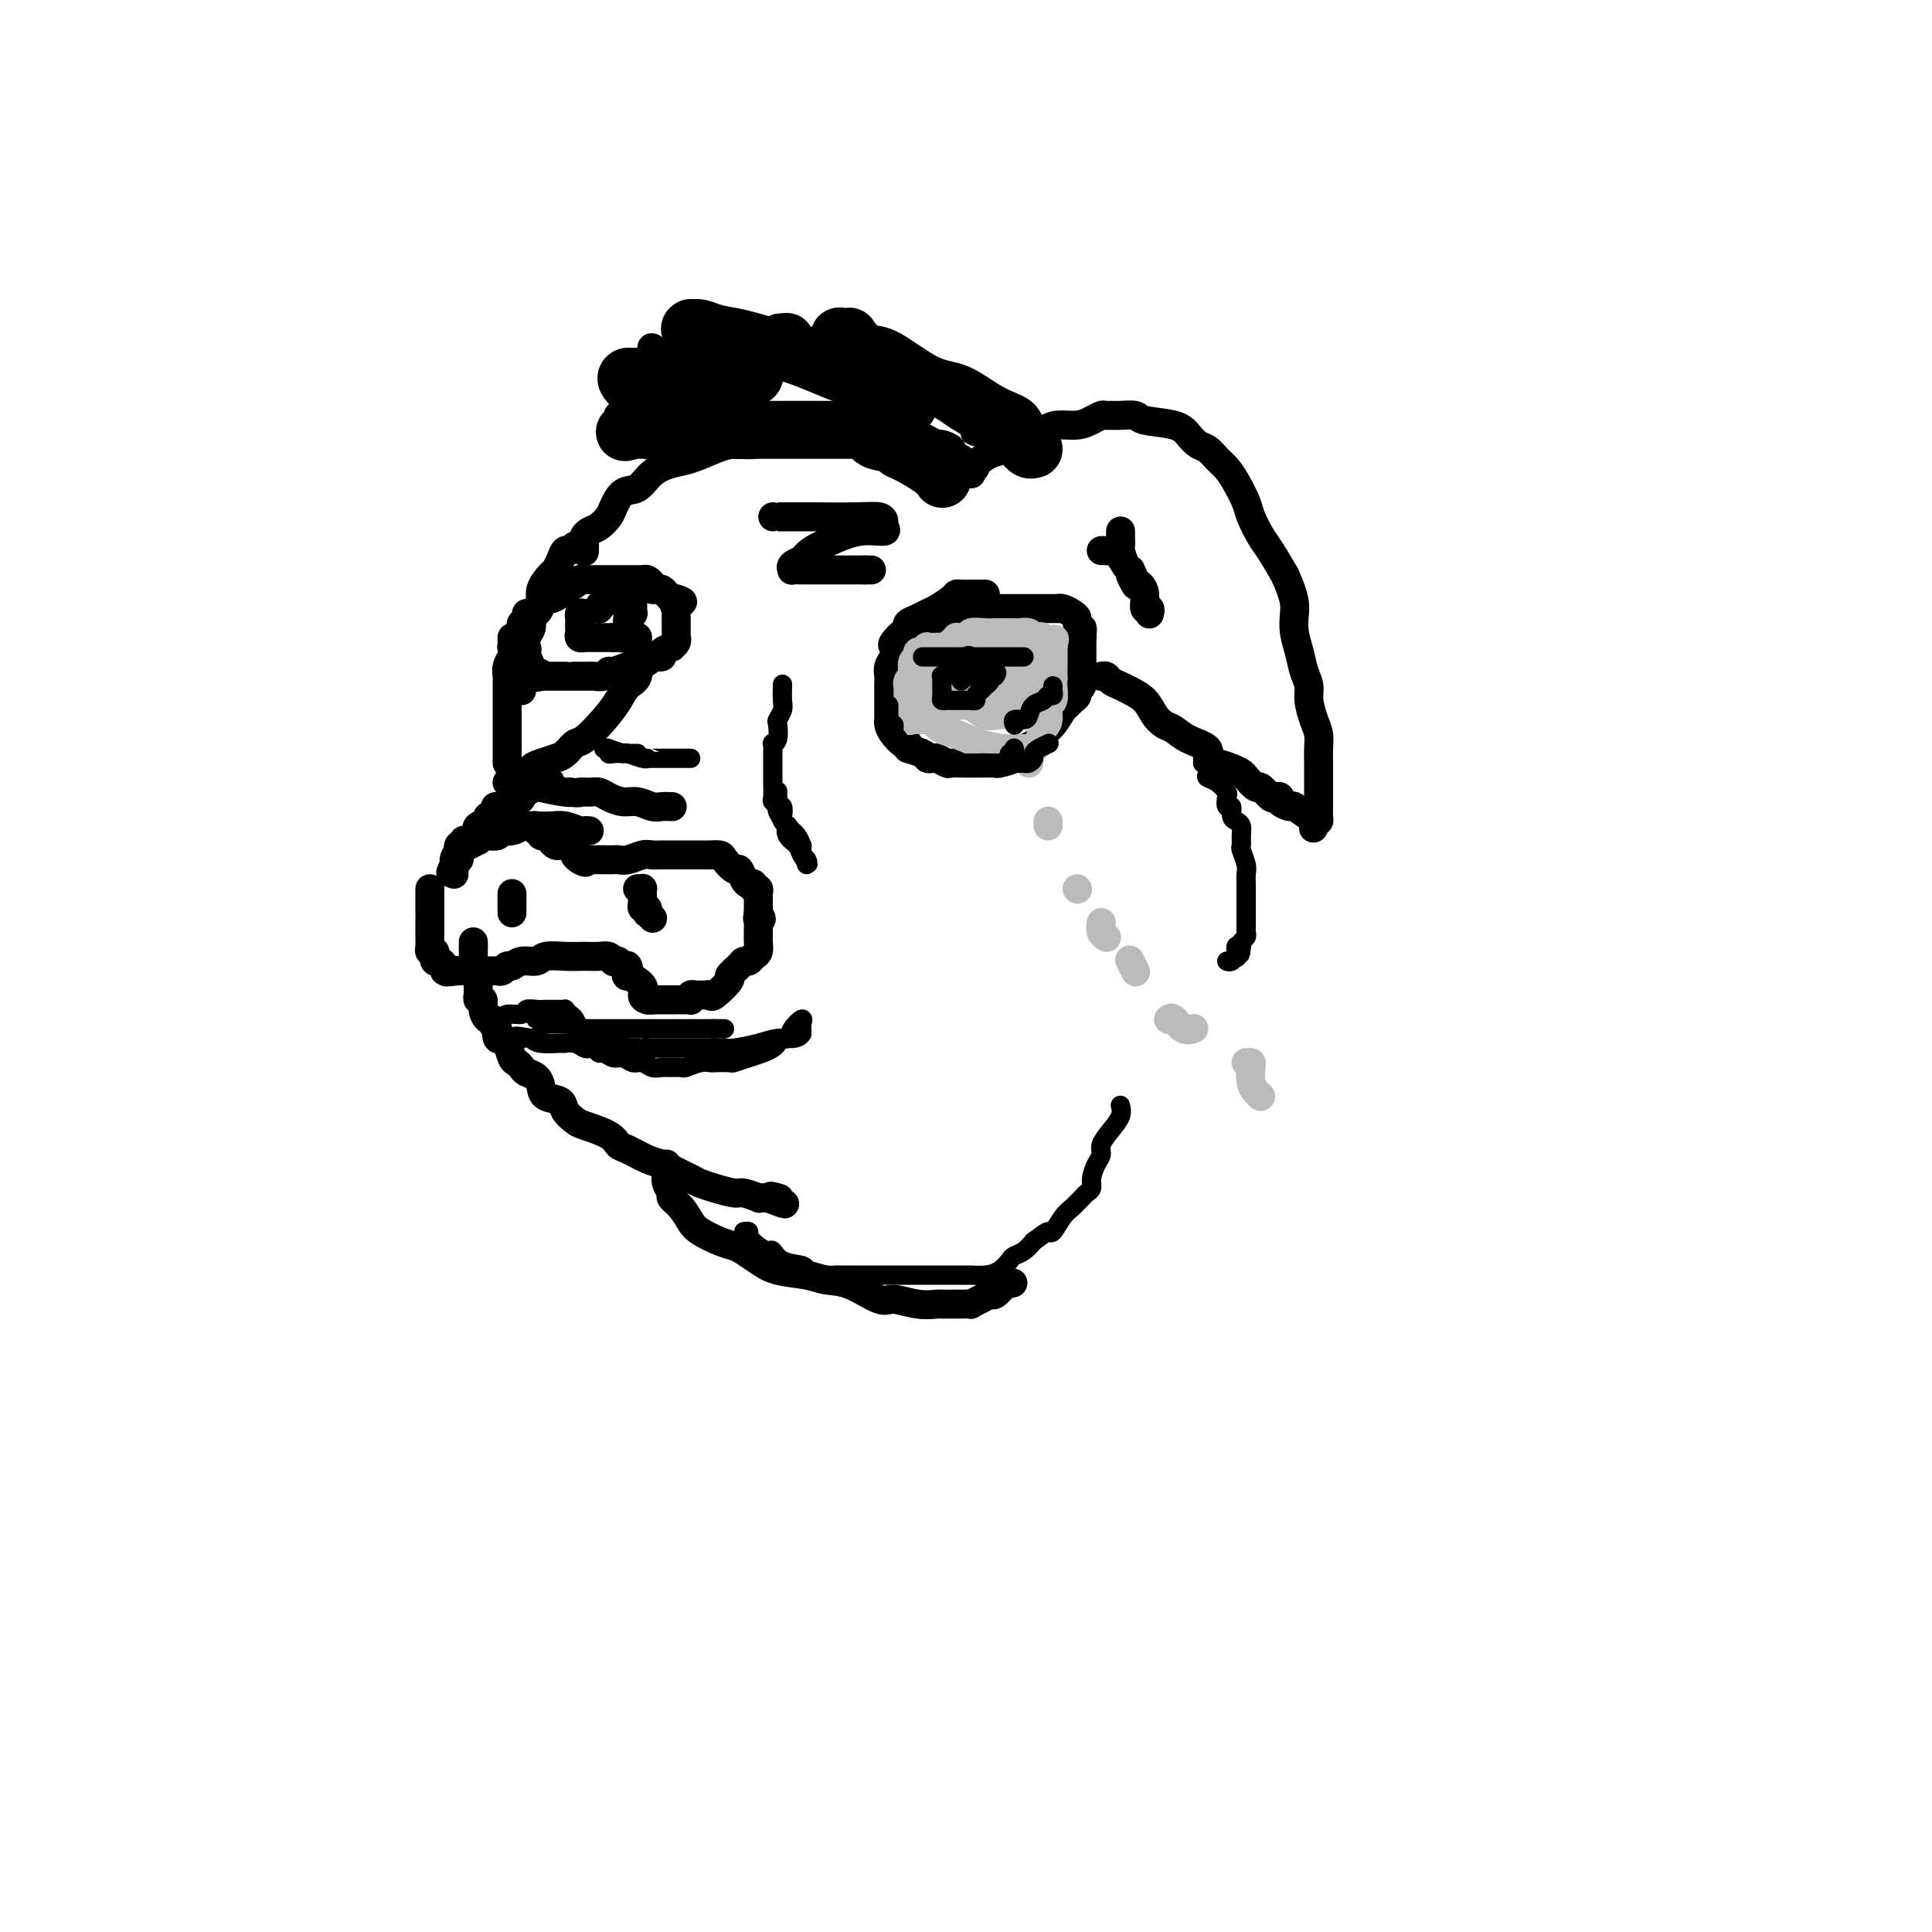 <svg viewBox='0 0 400 400' version='1.1' xmlns='http://www.w3.org/2000/svg' xmlns:xlink='http://www.w3.org/1999/xlink'><g fill='none' stroke='rgb(0,0,0)' stroke-width='6' stroke-linecap='round' stroke-linejoin='round'><path d='M121,114c-0.005,0.203 -0.010,0.406 0,0c0.010,-0.406 0.034,-1.422 0,-2c-0.034,-0.578 -0.126,-0.720 0,-1c0.126,-0.280 0.470,-0.699 1,-1c0.530,-0.301 1.247,-0.485 2,-1c0.753,-0.515 1.541,-1.363 2,-2c0.459,-0.637 0.590,-1.064 1,-2c0.410,-0.936 1.098,-2.382 2,-3c0.902,-0.618 2.019,-0.407 3,-1c0.981,-0.593 1.825,-1.991 3,-3c1.175,-1.009 2.680,-1.628 4,-2c1.320,-0.372 2.457,-0.496 4,-1c1.543,-0.504 3.494,-1.388 5,-2c1.506,-0.612 2.567,-0.952 4,-1c1.433,-0.048 3.239,0.197 4,0c0.761,-0.197 0.476,-0.838 1,-1c0.524,-0.162 1.857,0.153 3,0c1.143,-0.153 2.096,-0.773 4,-1c1.904,-0.227 4.757,-0.062 7,0c2.243,0.062 3.875,0.019 5,0c1.125,-0.019 1.745,-0.015 3,0c1.255,0.015 3.147,0.042 5,0c1.853,-0.042 3.667,-0.152 5,0c1.333,0.152 2.184,0.566 3,1c0.816,0.434 1.599,0.890 2,1c0.401,0.110 0.422,-0.124 1,0c0.578,0.124 1.713,0.608 2,1c0.287,0.392 -0.274,0.693 0,1c0.274,0.307 1.381,0.621 2,1c0.619,0.379 0.748,0.823 1,1c0.252,0.177 0.626,0.089 1,0'/><path d='M201,96c1.857,1.095 0.500,0.833 0,1c-0.500,0.167 -0.143,0.762 0,1c0.143,0.238 0.071,0.119 0,0'/><path d='M201,98c-0.043,-0.365 -0.085,-0.731 0,-1c0.085,-0.269 0.299,-0.443 1,-1c0.701,-0.557 1.891,-1.498 3,-2c1.109,-0.502 2.138,-0.565 3,-1c0.862,-0.435 1.557,-1.244 3,-2c1.443,-0.756 3.633,-1.460 5,-2c1.367,-0.540 1.909,-0.915 3,-1c1.091,-0.085 2.730,0.121 4,0c1.270,-0.121 2.169,-0.568 3,-1c0.831,-0.432 1.592,-0.849 2,-1c0.408,-0.151 0.461,-0.037 1,0c0.539,0.037 1.562,-0.002 2,0c0.438,0.002 0.291,0.045 1,0c0.709,-0.045 2.273,-0.177 3,0c0.727,0.177 0.618,0.662 2,1c1.382,0.338 4.257,0.527 6,1c1.743,0.473 2.354,1.228 3,2c0.646,0.772 1.328,1.560 2,2c0.672,0.440 1.336,0.534 2,1c0.664,0.466 1.329,1.306 2,2c0.671,0.694 1.349,1.243 2,2c0.651,0.757 1.276,1.723 2,3c0.724,1.277 1.548,2.864 2,4c0.452,1.136 0.534,1.820 1,3c0.466,1.180 1.318,2.856 2,4c0.682,1.144 1.195,1.755 2,3c0.805,1.245 1.903,3.122 3,5'/><path d='M266,119c2.323,5.023 2.129,6.581 2,8c-0.129,1.419 -0.193,2.700 0,4c0.193,1.300 0.643,2.620 1,4c0.357,1.380 0.621,2.820 1,4c0.379,1.180 0.872,2.100 1,3c0.128,0.900 -0.109,1.779 0,3c0.109,1.221 0.565,2.782 1,4c0.435,1.218 0.849,2.091 1,3c0.151,0.909 0.041,1.854 0,3c-0.041,1.146 -0.011,2.492 0,3c0.011,0.508 0.003,0.179 0,1c-0.003,0.821 -0.001,2.793 0,4c0.001,1.207 -0.000,1.651 0,2c0.000,0.349 0.001,0.605 0,1c-0.001,0.395 -0.003,0.929 0,1c0.003,0.071 0.011,-0.321 0,0c-0.011,0.321 -0.041,1.356 0,2c0.041,0.644 0.155,0.898 0,1c-0.155,0.102 -0.577,0.051 -1,0'/><path d='M272,170c-0.141,2.812 0.007,0.842 0,0c-0.007,-0.842 -0.169,-0.555 -1,-1c-0.831,-0.445 -2.331,-1.622 -3,-2c-0.669,-0.378 -0.507,0.045 -1,0c-0.493,-0.045 -1.642,-0.556 -2,-1c-0.358,-0.444 0.074,-0.821 0,-1c-0.074,-0.179 -0.654,-0.160 -1,0c-0.346,0.160 -0.459,0.460 -1,0c-0.541,-0.460 -1.509,-1.681 -2,-2c-0.491,-0.319 -0.505,0.265 -1,0c-0.495,-0.265 -1.472,-1.380 -2,-2c-0.528,-0.620 -0.607,-0.747 -1,-1c-0.393,-0.253 -1.098,-0.634 -2,-1c-0.902,-0.366 -1.999,-0.718 -3,-1c-1.001,-0.282 -1.906,-0.495 -2,-1c-0.094,-0.505 0.624,-1.303 0,-2c-0.624,-0.697 -2.589,-1.292 -4,-2c-1.411,-0.708 -2.269,-1.527 -3,-2c-0.731,-0.473 -1.336,-0.599 -2,-1c-0.664,-0.401 -1.386,-1.077 -2,-2c-0.614,-0.923 -1.120,-2.093 -2,-3c-0.880,-0.907 -2.134,-1.549 -3,-2c-0.866,-0.451 -1.342,-0.709 -2,-1c-0.658,-0.291 -1.497,-0.614 -2,-1c-0.503,-0.386 -0.671,-0.835 -1,-1c-0.329,-0.165 -0.819,-0.044 -1,0c-0.181,0.044 -0.052,0.013 0,0c0.052,-0.013 0.026,-0.006 0,0'/><path d='M228,114c0.326,-0.022 0.651,-0.044 1,0c0.349,0.044 0.721,0.155 1,0c0.279,-0.155 0.466,-0.576 1,0c0.534,0.576 1.415,2.148 2,3c0.585,0.852 0.875,0.985 1,1c0.125,0.015 0.085,-0.089 0,0c-0.085,0.089 -0.215,0.370 0,1c0.215,0.630 0.776,1.609 1,2c0.224,0.391 0.112,0.196 0,0'/><path d='M187,92c-0.054,-0.240 -0.107,-0.480 0,-1c0.107,-0.520 0.375,-1.322 0,-2c-0.375,-0.678 -1.392,-1.234 -2,-2c-0.608,-0.766 -0.806,-1.743 -2,-3c-1.194,-1.257 -3.384,-2.794 -5,-4c-1.616,-1.206 -2.658,-2.082 -4,-3c-1.342,-0.918 -2.984,-1.878 -4,-3c-1.016,-1.122 -1.407,-2.406 -2,-3c-0.593,-0.594 -1.388,-0.500 -2,-1c-0.612,-0.500 -1.039,-1.596 -2,-2c-0.961,-0.404 -2.454,-0.117 -3,0c-0.546,0.117 -0.143,0.065 0,0c0.143,-0.065 0.026,-0.143 0,0c-0.026,0.143 0.037,0.508 0,1c-0.037,0.492 -0.176,1.113 0,2c0.176,0.887 0.666,2.042 1,3c0.334,0.958 0.513,1.719 1,2c0.487,0.281 1.282,0.080 1,0c-0.282,-0.080 -1.641,-0.040 -3,0'/><path d='M161,76c-1.137,-0.011 -2.479,-0.039 -4,0c-1.521,0.039 -3.220,0.146 -5,0c-1.780,-0.146 -3.640,-0.543 -6,-1c-2.360,-0.457 -5.221,-0.973 -7,-1c-1.779,-0.027 -2.476,0.433 -3,0c-0.524,-0.433 -0.875,-1.761 -1,-2c-0.125,-0.239 -0.024,0.612 0,1c0.024,0.388 -0.030,0.313 0,1c0.030,0.687 0.144,2.136 0,3c-0.144,0.864 -0.547,1.145 0,2c0.547,0.855 2.044,2.286 3,3c0.956,0.714 1.372,0.713 2,1c0.628,0.287 1.467,0.862 2,1c0.533,0.138 0.761,-0.160 1,0c0.239,0.160 0.488,0.779 0,1c-0.488,0.221 -1.714,0.045 -3,0c-1.286,-0.045 -2.632,0.040 -4,0c-1.368,-0.040 -2.758,-0.207 -4,0c-1.242,0.207 -2.334,0.786 -3,1c-0.666,0.214 -0.904,0.061 -1,0c-0.096,-0.061 -0.048,-0.031 0,0'/><path d='M232,110c0.002,-0.054 0.003,-0.109 0,0c-0.003,0.109 -0.012,0.381 0,1c0.012,0.619 0.045,1.584 0,2c-0.045,0.416 -0.167,0.282 0,1c0.167,0.718 0.623,2.288 1,3c0.377,0.712 0.674,0.567 1,1c0.326,0.433 0.679,1.446 1,2c0.321,0.554 0.608,0.650 1,1c0.392,0.350 0.890,0.956 1,2c0.110,1.044 -0.166,2.527 0,3c0.166,0.473 0.776,-0.065 1,0c0.224,0.065 0.064,0.733 0,1c-0.064,0.267 -0.032,0.134 0,0'/><path d='M121,111c0.089,0.300 0.179,0.601 0,1c-0.179,0.399 -0.625,0.897 -1,1c-0.375,0.103 -0.678,-0.190 -1,0c-0.322,0.190 -0.662,0.861 -1,1c-0.338,0.139 -0.673,-0.255 -1,0c-0.327,0.255 -0.647,1.160 -1,2c-0.353,0.840 -0.738,1.615 -1,2c-0.262,0.385 -0.400,0.378 -1,1c-0.600,0.622 -1.662,1.871 -2,3c-0.338,1.129 0.049,2.136 0,3c-0.049,0.864 -0.535,1.584 -1,2c-0.465,0.416 -0.908,0.529 -1,1c-0.092,0.471 0.168,1.300 0,2c-0.168,0.700 -0.763,1.272 -1,2c-0.237,0.728 -0.116,1.610 0,2c0.116,0.390 0.227,0.286 0,1c-0.227,0.714 -0.793,2.247 -1,3c-0.207,0.753 -0.055,0.728 0,1c0.055,0.272 0.015,0.842 0,1c-0.015,0.158 -0.004,-0.098 0,0c0.004,0.098 0.001,0.548 0,1c-0.001,0.452 -0.000,0.905 0,1c0.000,0.095 0.000,-0.167 0,0c-0.000,0.167 -0.000,0.762 0,1c0.000,0.238 0.000,0.119 0,0'/><path d='M132,132c0.001,-0.091 0.002,-0.183 0,0c-0.002,0.183 -0.007,0.639 0,1c0.007,0.361 0.024,0.627 0,1c-0.024,0.373 -0.091,0.854 0,2c0.091,1.146 0.340,2.959 0,4c-0.340,1.041 -1.270,1.310 -2,2c-0.730,0.690 -1.259,1.799 -2,3c-0.741,1.201 -1.692,2.493 -3,4c-1.308,1.507 -2.973,3.230 -4,4c-1.027,0.770 -1.416,0.587 -2,1c-0.584,0.413 -1.364,1.424 -2,2c-0.636,0.576 -1.129,0.718 -2,1c-0.871,0.282 -2.119,0.702 -3,1c-0.881,0.298 -1.394,0.472 -2,1c-0.606,0.528 -1.304,1.409 -2,2c-0.696,0.591 -1.389,0.893 -2,1c-0.611,0.107 -1.141,0.018 -1,0c0.141,-0.018 0.952,0.034 2,0c1.048,-0.034 2.332,-0.153 3,0c0.668,0.153 0.718,0.580 2,1c1.282,0.420 3.795,0.834 5,1c1.205,0.166 1.103,0.083 1,0'/><path d='M118,164c2.369,0.306 1.793,0.072 2,0c0.207,-0.072 1.199,0.018 2,0c0.801,-0.018 1.412,-0.145 2,0c0.588,0.145 1.154,0.561 2,1c0.846,0.439 1.971,0.902 3,1c1.029,0.098 1.961,-0.170 3,0c1.039,0.170 2.186,0.778 3,1c0.814,0.222 1.296,0.060 2,0c0.704,-0.060 1.630,-0.017 2,0c0.370,0.017 0.185,0.009 0,0'/><path d='M103,169c0.074,0.309 0.147,0.619 0,1c-0.147,0.381 -0.516,0.834 0,1c0.516,0.166 1.915,0.044 3,0c1.085,-0.044 1.855,-0.012 2,0c0.145,0.012 -0.335,0.002 0,0c0.335,-0.002 1.484,0.003 2,0c0.516,-0.003 0.400,-0.015 1,0c0.600,0.015 1.916,0.057 3,0c1.084,-0.057 1.937,-0.211 3,0c1.063,0.211 2.336,0.789 3,1c0.664,0.211 0.717,0.057 1,0c0.283,-0.057 0.795,-0.016 1,0c0.205,0.016 0.102,0.008 0,0'/><path d='M114,162c-0.305,0.032 -0.610,0.064 -1,0c-0.390,-0.064 -0.865,-0.223 -1,0c-0.135,0.223 0.069,0.830 0,1c-0.069,0.170 -0.411,-0.095 -1,0c-0.589,0.095 -1.427,0.551 -2,1c-0.573,0.449 -0.882,0.890 -1,1c-0.118,0.110 -0.043,-0.111 0,0c0.043,0.111 0.056,0.555 -1,1c-1.056,0.445 -3.181,0.893 -4,1c-0.819,0.107 -0.332,-0.126 0,0c0.332,0.126 0.509,0.611 0,1c-0.509,0.389 -1.704,0.681 -2,1c-0.296,0.319 0.306,0.664 0,1c-0.306,0.336 -1.522,0.663 -2,1c-0.478,0.337 -0.218,0.683 0,1c0.218,0.317 0.394,0.605 0,1c-0.394,0.395 -1.360,0.897 -2,1c-0.640,0.103 -0.955,-0.194 -1,0c-0.045,0.194 0.180,0.878 0,1c-0.180,0.122 -0.766,-0.317 -1,0c-0.234,0.317 -0.115,1.390 0,2c0.115,0.610 0.227,0.756 0,1c-0.227,0.244 -0.793,0.585 -1,1c-0.207,0.415 -0.056,0.905 0,1c0.056,0.095 0.015,-0.205 0,0c-0.015,0.205 -0.004,0.916 0,1c0.004,0.084 0.002,-0.458 0,-1'/><path d='M94,180c-1.380,1.817 -0.330,-0.139 0,-1c0.330,-0.861 -0.062,-0.627 0,-1c0.062,-0.373 0.576,-1.353 1,-2c0.424,-0.647 0.758,-0.962 1,-1c0.242,-0.038 0.392,0.200 1,0c0.608,-0.200 1.673,-0.837 2,-1c0.327,-0.163 -0.083,0.149 0,0c0.083,-0.149 0.661,-0.758 1,-1c0.339,-0.242 0.440,-0.116 1,0c0.560,0.116 1.580,0.224 2,0c0.420,-0.224 0.241,-0.778 0,-1c-0.241,-0.222 -0.545,-0.112 0,0c0.545,0.112 1.938,0.226 3,0c1.062,-0.226 1.791,-0.794 2,-1c0.209,-0.206 -0.103,-0.051 0,0c0.103,0.051 0.620,-0.001 1,0c0.380,0.001 0.623,0.057 1,0c0.377,-0.057 0.889,-0.226 1,0c0.111,0.226 -0.177,0.848 0,1c0.177,0.152 0.821,-0.166 1,0c0.179,0.166 -0.106,0.815 0,1c0.106,0.185 0.605,-0.095 1,0c0.395,0.095 0.688,0.564 1,1c0.312,0.436 0.643,0.838 1,1c0.357,0.162 0.739,0.085 1,0c0.261,-0.085 0.400,-0.177 1,0c0.600,0.177 1.662,0.625 2,1c0.338,0.375 -0.046,0.679 0,1c0.046,0.321 0.523,0.661 1,1'/><path d='M120,178c1.877,1.083 1.070,0.290 1,0c-0.070,-0.290 0.596,-0.078 1,0c0.404,0.078 0.544,0.022 1,0c0.456,-0.022 1.228,-0.010 2,0c0.772,0.010 1.544,0.017 2,0c0.456,-0.017 0.597,-0.057 1,0c0.403,0.057 1.069,0.211 2,0c0.931,-0.211 2.127,-0.789 3,-1c0.873,-0.211 1.421,-0.057 2,0c0.579,0.057 1.188,0.015 2,0c0.812,-0.015 1.827,-0.004 2,0c0.173,0.004 -0.497,0.001 0,0c0.497,-0.001 2.159,-0.000 3,0c0.841,0.000 0.859,-0.000 1,0c0.141,0.000 0.404,0.002 1,0c0.596,-0.002 1.525,-0.007 2,0c0.475,0.007 0.494,0.024 1,0c0.506,-0.024 1.498,-0.091 2,0c0.502,0.091 0.516,0.340 1,1c0.484,0.660 1.440,1.731 2,2c0.560,0.269 0.723,-0.264 1,0c0.277,0.264 0.666,1.324 1,2c0.334,0.676 0.611,0.969 1,1c0.389,0.031 0.889,-0.200 1,0c0.111,0.200 -0.166,0.831 0,1c0.166,0.169 0.777,-0.123 1,0c0.223,0.123 0.060,0.662 0,1c-0.060,0.338 -0.016,0.476 0,1c0.016,0.524 0.005,1.436 0,2c-0.005,0.564 -0.002,0.782 0,1'/><path d='M157,189c1.238,2.035 0.332,1.123 0,1c-0.332,-0.123 -0.089,0.543 0,1c0.089,0.457 0.025,0.704 0,1c-0.025,0.296 -0.010,0.642 0,1c0.010,0.358 0.014,0.727 0,1c-0.014,0.273 -0.046,0.451 0,1c0.046,0.549 0.168,1.469 0,2c-0.168,0.531 -0.628,0.671 -1,1c-0.372,0.329 -0.657,0.845 -1,1c-0.343,0.155 -0.743,-0.052 -1,0c-0.257,0.052 -0.369,0.364 -1,1c-0.631,0.636 -1.780,1.596 -2,2c-0.220,0.404 0.488,0.252 0,1c-0.488,0.748 -2.172,2.397 -3,3c-0.828,0.603 -0.800,0.161 -1,0c-0.200,-0.161 -0.628,-0.039 -1,0c-0.372,0.039 -0.688,-0.004 -1,0c-0.312,0.004 -0.622,0.054 -1,0c-0.378,-0.054 -0.826,-0.210 -1,0c-0.174,0.210 -0.074,0.788 0,1c0.074,0.212 0.122,0.057 0,0c-0.122,-0.057 -0.414,-0.015 -1,0c-0.586,0.015 -1.466,0.004 -2,0c-0.534,-0.004 -0.721,-0.001 -1,0c-0.279,0.001 -0.649,0.000 -1,0c-0.351,-0.000 -0.682,-0.000 -1,0c-0.318,0.000 -0.624,0.000 -1,0c-0.376,-0.000 -0.822,-0.000 -1,0c-0.178,0.000 -0.089,0.000 0,0'/><path d='M135,207c-1.970,0.145 -0.396,0.006 0,0c0.396,-0.006 -0.388,0.120 -1,0c-0.612,-0.120 -1.053,-0.485 -1,-1c0.053,-0.515 0.600,-1.181 0,-2c-0.600,-0.819 -2.345,-1.792 -3,-2c-0.655,-0.208 -0.218,0.351 0,0c0.218,-0.351 0.217,-1.610 0,-2c-0.217,-0.390 -0.649,0.088 -1,0c-0.351,-0.088 -0.621,-0.741 -1,-1c-0.379,-0.259 -0.866,-0.122 -1,0c-0.134,0.122 0.086,0.229 0,0c-0.086,-0.229 -0.478,-0.795 -1,-1c-0.522,-0.205 -1.174,-0.051 -2,0c-0.826,0.051 -1.824,-0.002 -3,0c-1.176,0.002 -2.528,0.057 -4,0c-1.472,-0.057 -3.063,-0.227 -4,0c-0.937,0.227 -1.220,0.849 -2,1c-0.780,0.151 -2.055,-0.170 -3,0c-0.945,0.170 -1.558,0.830 -2,1c-0.442,0.170 -0.713,-0.151 -1,0c-0.287,0.151 -0.591,0.772 -1,1c-0.409,0.228 -0.924,0.061 -1,0c-0.076,-0.061 0.288,-0.016 0,0c-0.288,0.016 -1.226,0.004 -2,0c-0.774,-0.004 -1.383,-0.001 -2,0c-0.617,0.001 -1.243,0.000 -2,0c-0.757,-0.000 -1.645,-0.000 -2,0c-0.355,0.000 -0.178,0.000 0,0'/><path d='M95,201c-4.669,0.467 -1.842,0.135 -1,0c0.842,-0.135 -0.300,-0.074 -1,0c-0.700,0.074 -0.958,0.160 -1,0c-0.042,-0.160 0.132,-0.565 0,-1c-0.132,-0.435 -0.572,-0.900 -1,-1c-0.428,-0.100 -0.846,0.165 -1,0c-0.154,-0.165 -0.045,-0.761 0,-1c0.045,-0.239 0.026,-0.119 0,0c-0.026,0.119 -0.060,0.239 0,0c0.060,-0.239 0.212,-0.837 0,-1c-0.212,-0.163 -0.789,0.110 -1,0c-0.211,-0.110 -0.057,-0.602 0,-1c0.057,-0.398 0.015,-0.703 0,-1c-0.015,-0.297 -0.004,-0.587 0,-1c0.004,-0.413 0.001,-0.950 0,-1c-0.001,-0.050 -0.000,0.389 0,0c0.000,-0.389 0.000,-1.604 0,-2c-0.000,-0.396 -0.000,0.027 0,0c0.000,-0.027 0.000,-0.504 0,-1c-0.000,-0.496 -0.000,-1.012 0,-1c0.000,0.012 0.000,0.553 0,0c-0.000,-0.553 -0.000,-2.200 0,-3c0.000,-0.800 0.000,-0.754 0,-1c-0.000,-0.246 -0.000,-0.785 0,-1c0.000,-0.215 0.000,-0.108 0,0'/><path d='M106,185c0.000,0.230 0.000,0.461 0,1c0.000,0.539 0.000,1.388 0,2c0.000,0.612 0.000,0.989 0,1c0.000,0.011 0.000,-0.343 0,-1c-0.000,-0.657 0.000,-1.616 0,-2c-0.000,-0.384 0.000,-0.192 0,0'/><path d='M132,184c0.423,0.024 0.846,0.048 1,0c0.154,-0.048 0.040,-0.166 0,0c-0.040,0.166 -0.007,0.618 0,1c0.007,0.382 -0.012,0.695 0,1c0.012,0.305 0.055,0.603 0,1c-0.055,0.397 -0.207,0.895 0,1c0.207,0.105 0.774,-0.182 1,0c0.226,0.182 0.112,0.832 0,1c-0.112,0.168 -0.223,-0.147 0,0c0.223,0.147 0.778,0.756 1,1c0.222,0.244 0.111,0.122 0,0'/><path d='M98,195c0.000,0.417 0.000,0.833 0,1c0.000,0.167 0.000,0.083 0,0'/><path d='M98,196c0.000,0.300 0.000,0.600 0,1c-0.000,0.400 -0.001,0.898 0,1c0.001,0.102 0.004,-0.194 0,0c-0.004,0.194 -0.015,0.878 0,1c0.015,0.122 0.057,-0.320 0,0c-0.057,0.320 -0.211,1.400 0,2c0.211,0.600 0.789,0.720 1,1c0.211,0.280 0.055,0.720 0,1c-0.055,0.280 -0.011,0.399 0,1c0.011,0.601 -0.012,1.683 0,2c0.012,0.317 0.058,-0.132 0,0c-0.058,0.132 -0.222,0.843 0,1c0.222,0.157 0.829,-0.242 1,0c0.171,0.242 -0.095,1.126 0,2c0.095,0.874 0.551,1.740 1,2c0.449,0.260 0.890,-0.084 1,0c0.110,0.084 -0.111,0.595 0,1c0.111,0.405 0.556,0.702 1,1'/><path d='M103,213c0.786,2.795 0.252,1.281 0,1c-0.252,-0.281 -0.222,0.670 0,1c0.222,0.330 0.637,0.039 1,0c0.363,-0.039 0.674,0.175 1,1c0.326,0.825 0.668,2.262 1,3c0.332,0.738 0.653,0.778 1,1c0.347,0.222 0.721,0.627 1,1c0.279,0.373 0.464,0.715 1,1c0.536,0.285 1.424,0.513 2,1c0.576,0.487 0.841,1.234 1,2c0.159,0.766 0.214,1.552 1,2c0.786,0.448 2.305,0.556 3,1c0.695,0.444 0.567,1.222 1,2c0.433,0.778 1.427,1.555 2,2c0.573,0.445 0.726,0.557 2,1c1.274,0.443 3.668,1.218 5,2c1.332,0.782 1.601,1.570 2,2c0.399,0.430 0.930,0.500 2,1c1.070,0.500 2.681,1.429 4,2c1.319,0.571 2.347,0.783 3,1c0.653,0.217 0.931,0.441 2,1c1.069,0.559 2.928,1.455 4,2c1.072,0.545 1.356,0.738 2,1c0.644,0.262 1.646,0.592 3,1c1.354,0.408 3.059,0.894 4,1c0.941,0.106 1.117,-0.168 2,0c0.883,0.168 2.474,0.777 3,1c0.526,0.223 -0.012,0.060 0,0c0.012,-0.060 0.575,-0.017 1,0c0.425,0.017 0.713,0.009 1,0'/><path d='M159,248c6.357,2.476 2.250,0.667 1,0c-1.250,-0.667 0.357,-0.190 1,0c0.643,0.190 0.321,0.095 0,0'/><path d='M138,241c0.002,0.441 0.005,0.881 0,1c-0.005,0.119 -0.017,-0.085 0,0c0.017,0.085 0.063,0.458 0,1c-0.063,0.542 -0.235,1.251 0,2c0.235,0.749 0.876,1.537 1,2c0.124,0.463 -0.270,0.600 0,1c0.270,0.400 1.203,1.063 2,2c0.797,0.937 1.459,2.148 2,3c0.541,0.852 0.963,1.344 2,2c1.037,0.656 2.690,1.475 4,2c1.310,0.525 2.276,0.756 3,1c0.724,0.244 1.207,0.500 2,1c0.793,0.500 1.896,1.245 3,2c1.104,0.755 2.208,1.520 4,2c1.792,0.480 4.274,0.674 6,1c1.726,0.326 2.698,0.785 4,1c1.302,0.215 2.934,0.187 5,1c2.066,0.813 4.566,2.467 6,3c1.434,0.533 1.802,-0.053 3,0c1.198,0.053 3.224,0.746 5,1c1.776,0.254 3.301,0.068 4,0c0.699,-0.068 0.574,-0.018 1,0c0.426,0.018 1.405,0.006 2,0c0.595,-0.006 0.806,-0.004 1,0c0.194,0.004 0.370,0.011 1,0c0.630,-0.011 1.712,-0.040 2,0c0.288,0.040 -0.218,0.149 0,0c0.218,-0.149 1.162,-0.555 2,-1c0.838,-0.445 1.572,-0.927 2,-1c0.428,-0.073 0.551,0.265 1,0c0.449,-0.265 1.225,-1.132 2,-2'/><path d='M208,266c3.000,-0.667 1.500,-0.333 0,0'/><path d='M106,136c0.113,-0.173 0.226,-0.345 0,0c-0.226,0.345 -0.793,1.209 -1,2c-0.207,0.791 -0.056,1.509 0,2c0.056,0.491 0.015,0.754 0,1c-0.015,0.246 -0.004,0.473 0,1c0.004,0.527 0.001,1.352 0,2c-0.001,0.648 -0.000,1.119 0,2c0.000,0.881 0.000,2.172 0,3c-0.000,0.828 -0.000,1.192 0,2c0.000,0.808 0.000,2.059 0,3c-0.000,0.941 -0.000,1.572 0,2c0.000,0.428 0.000,0.654 0,1c-0.000,0.346 -0.000,0.813 0,1c0.000,0.187 0.000,0.093 0,0'/><path d='M107,132c0.414,-0.334 0.828,-0.668 1,-1c0.172,-0.332 0.101,-0.662 0,-1c-0.101,-0.338 -0.233,-0.683 0,-1c0.233,-0.317 0.831,-0.605 1,-1c0.169,-0.395 -0.091,-0.898 0,-1c0.091,-0.102 0.534,0.198 1,0c0.466,-0.198 0.955,-0.893 1,-1c0.045,-0.107 -0.354,0.375 0,0c0.354,-0.375 1.460,-1.606 2,-2c0.540,-0.394 0.512,0.048 1,0c0.488,-0.048 1.492,-0.587 2,-1c0.508,-0.413 0.520,-0.699 1,-1c0.480,-0.301 1.428,-0.617 2,-1c0.572,-0.383 0.768,-0.835 1,-1c0.232,-0.165 0.500,-0.044 1,0c0.500,0.044 1.233,0.012 2,0c0.767,-0.012 1.568,-0.003 2,0c0.432,0.003 0.496,0.001 1,0c0.504,-0.001 1.448,-0.000 2,0c0.552,0.000 0.711,-0.001 1,0c0.289,0.001 0.708,0.003 1,0c0.292,-0.003 0.456,-0.011 1,0c0.544,0.011 1.469,0.042 2,0c0.531,-0.042 0.667,-0.156 1,0c0.333,0.156 0.863,0.580 1,1c0.137,0.420 -0.118,0.834 0,1c0.118,0.166 0.609,0.083 1,0c0.391,-0.083 0.682,-0.167 1,0c0.318,0.167 0.663,0.583 1,1c0.337,0.417 0.668,0.833 1,1c0.332,0.167 0.666,0.083 1,0'/><path d='M140,124c2.630,0.782 0.705,0.736 0,1c-0.705,0.264 -0.189,0.839 0,1c0.189,0.161 0.050,-0.091 0,0c-0.050,0.091 -0.012,0.524 0,1c0.012,0.476 -0.001,0.993 0,2c0.001,1.007 0.017,2.504 0,3c-0.017,0.496 -0.065,-0.008 0,0c0.065,0.008 0.244,0.528 0,1c-0.244,0.472 -0.910,0.896 -1,1c-0.090,0.104 0.395,-0.113 0,0c-0.395,0.113 -1.672,0.556 -2,1c-0.328,0.444 0.293,0.888 0,1c-0.293,0.112 -1.501,-0.110 -2,0c-0.499,0.110 -0.291,0.550 -1,1c-0.709,0.450 -2.335,0.909 -3,1c-0.665,0.091 -0.368,-0.186 -1,0c-0.632,0.186 -2.195,0.834 -3,1c-0.805,0.166 -0.854,-0.152 -1,0c-0.146,0.152 -0.388,0.773 -1,1c-0.612,0.227 -1.593,0.061 -2,0c-0.407,-0.061 -0.242,-0.016 -1,0c-0.758,0.016 -2.441,0.004 -3,0c-0.559,-0.004 0.005,-0.001 0,0c-0.005,0.001 -0.578,0.000 -1,0c-0.422,-0.000 -0.693,-0.000 -1,0c-0.307,0.000 -0.649,0.000 -1,0c-0.351,-0.000 -0.710,-0.000 -1,0c-0.290,0.000 -0.511,0.000 -1,0c-0.489,-0.000 -1.244,-0.000 -2,0'/><path d='M112,140c-3.356,0.517 -0.745,0.310 0,0c0.745,-0.310 -0.375,-0.723 -1,-1c-0.625,-0.277 -0.755,-0.418 -1,-1c-0.245,-0.582 -0.604,-1.605 -1,-2c-0.396,-0.395 -0.828,-0.162 -1,0c-0.172,0.162 -0.085,0.254 0,0c0.085,-0.254 0.166,-0.856 0,-1c-0.166,-0.144 -0.580,0.168 -1,0c-0.420,-0.168 -0.844,-0.816 -1,-1c-0.156,-0.184 -0.042,0.095 0,0c0.042,-0.095 0.011,-0.564 0,-1c-0.011,-0.436 -0.003,-0.839 0,-1c0.003,-0.161 0.002,-0.081 0,0'/><path d='M121,127c-0.422,-0.089 -0.845,-0.179 -1,0c-0.155,0.179 -0.043,0.626 0,1c0.043,0.374 0.015,0.675 0,1c-0.015,0.325 -0.019,0.676 0,1c0.019,0.324 0.061,0.623 0,1c-0.061,0.377 -0.224,0.833 0,1c0.224,0.167 0.834,0.045 1,0c0.166,-0.045 -0.111,-0.012 0,0c0.111,0.012 0.610,0.003 1,0c0.390,-0.003 0.672,-0.001 1,0c0.328,0.001 0.704,0.000 1,0c0.296,-0.000 0.513,-0.000 1,0c0.487,0.000 1.243,0.000 2,0'/><path d='M127,132c0.730,0.005 0.056,0.016 0,0c-0.056,-0.016 0.507,-0.061 1,0c0.493,0.061 0.917,0.227 1,0c0.083,-0.227 -0.174,-0.849 0,-1c0.174,-0.151 0.778,0.167 1,0c0.222,-0.167 0.063,-0.819 0,-1c-0.063,-0.181 -0.031,0.110 0,0c0.031,-0.110 0.061,-0.622 0,-1c-0.061,-0.378 -0.212,-0.622 0,-1c0.212,-0.378 0.789,-0.889 1,-1c0.211,-0.111 0.056,0.178 0,0c-0.056,-0.178 -0.014,-0.822 0,-1c0.014,-0.178 -0.000,0.110 0,0c0.000,-0.110 0.015,-0.618 0,-1c-0.015,-0.382 -0.060,-0.638 0,-1c0.060,-0.362 0.223,-0.829 0,-1c-0.223,-0.171 -0.833,-0.046 -1,0c-0.167,0.046 0.109,0.013 0,0c-0.109,-0.013 -0.604,-0.004 -1,0c-0.396,0.004 -0.694,0.004 -1,0c-0.306,-0.004 -0.621,-0.012 -1,0c-0.379,0.012 -0.823,0.044 -1,0c-0.177,-0.044 -0.086,-0.166 0,0c0.086,0.166 0.167,0.619 0,1c-0.167,0.381 -0.584,0.691 -1,1'/><path d='M125,125c-1.155,0.226 -1.042,0.792 -1,1c0.042,0.208 0.012,0.060 0,0c-0.012,-0.060 -0.006,-0.030 0,0'/><path d='M160,107c0.001,0.000 0.001,0.000 0,0c-0.001,-0.000 -0.004,-0.001 1,0c1.004,0.001 3.015,0.003 4,0c0.985,-0.003 0.942,-0.012 3,0c2.058,0.012 6.215,0.046 9,0c2.785,-0.046 4.197,-0.172 5,0c0.803,0.172 0.999,0.641 1,1c0.001,0.359 -0.191,0.610 0,1c0.191,0.390 0.765,0.921 0,1c-0.765,0.079 -2.868,-0.295 -5,0c-2.132,0.295 -4.292,1.259 -6,2c-1.708,0.741 -2.965,1.260 -4,2c-1.035,0.740 -1.848,1.701 -2,2c-0.152,0.299 0.356,-0.063 0,0c-0.356,0.063 -1.578,0.553 -2,1c-0.422,0.447 -0.045,0.852 0,1c0.045,0.148 -0.243,0.040 0,0c0.243,-0.040 1.018,-0.011 2,0c0.982,0.011 2.170,0.003 4,0c1.830,-0.003 4.300,-0.001 6,0c1.700,0.001 2.628,0.000 3,0c0.372,-0.000 0.186,-0.000 0,0'/><path d='M179,118c2.500,0.000 1.250,0.000 0,0'/><path d='M204,123c-0.325,-0.000 -0.651,-0.001 -1,0c-0.349,0.001 -0.722,0.002 -1,0c-0.278,-0.002 -0.463,-0.008 -1,0c-0.537,0.008 -1.428,0.029 -2,0c-0.572,-0.029 -0.824,-0.110 -1,0c-0.176,0.110 -0.275,0.411 -1,1c-0.725,0.589 -2.075,1.467 -3,2c-0.925,0.533 -1.424,0.721 -2,1c-0.576,0.279 -1.228,0.647 -2,1c-0.772,0.353 -1.664,0.690 -2,1c-0.336,0.310 -0.115,0.593 0,1c0.115,0.407 0.123,0.938 0,1c-0.123,0.062 -0.376,-0.345 -1,0c-0.624,0.345 -1.617,1.443 -2,2c-0.383,0.557 -0.155,0.573 0,1c0.155,0.427 0.238,1.266 0,2c-0.238,0.734 -0.796,1.362 -1,2c-0.204,0.638 -0.055,1.287 0,2c0.055,0.713 0.015,1.490 0,2c-0.015,0.510 -0.004,0.753 0,1c0.004,0.247 0.001,0.496 0,1c-0.001,0.504 -0.001,1.262 0,2c0.001,0.738 0.002,1.457 0,2c-0.002,0.543 -0.008,0.909 0,1c0.008,0.091 0.030,-0.094 0,0c-0.030,0.094 -0.111,0.469 0,1c0.111,0.531 0.415,1.220 1,2c0.585,0.780 1.453,1.651 2,2c0.547,0.349 0.774,0.174 1,0'/><path d='M188,154c0.449,0.955 -0.428,0.843 0,1c0.428,0.157 2.160,0.582 3,1c0.840,0.418 0.786,0.830 1,1c0.214,0.170 0.695,0.098 1,0c0.305,-0.098 0.434,-0.222 1,0c0.566,0.222 1.568,0.792 2,1c0.432,0.208 0.295,0.056 1,0c0.705,-0.056 2.252,-0.014 3,0c0.748,0.014 0.696,0.001 1,0c0.304,-0.001 0.964,0.012 2,0c1.036,-0.012 2.449,-0.047 3,0c0.551,0.047 0.241,0.178 1,0c0.759,-0.178 2.587,-0.665 3,-1c0.413,-0.335 -0.590,-0.517 0,-1c0.590,-0.483 2.774,-1.267 4,-2c1.226,-0.733 1.494,-1.415 2,-2c0.506,-0.585 1.250,-1.074 2,-2c0.750,-0.926 1.506,-2.290 2,-3c0.494,-0.710 0.724,-0.767 1,-1c0.276,-0.233 0.596,-0.643 1,-1c0.404,-0.357 0.893,-0.663 1,-1c0.107,-0.337 -0.167,-0.706 0,-1c0.167,-0.294 0.777,-0.513 1,-1c0.223,-0.487 0.060,-1.243 0,-2c-0.060,-0.757 -0.016,-1.516 0,-2c0.016,-0.484 0.004,-0.693 0,-1c-0.004,-0.307 -0.001,-0.711 0,-1c0.001,-0.289 0.000,-0.462 0,-1c-0.000,-0.538 -0.000,-1.439 0,-2c0.000,-0.561 0.000,-0.780 0,-1'/><path d='M224,132c0.063,-1.952 0.221,-1.833 0,-2c-0.221,-0.167 -0.820,-0.619 -1,-1c-0.180,-0.381 0.058,-0.691 0,-1c-0.058,-0.309 -0.412,-0.619 -1,-1c-0.588,-0.381 -1.409,-0.834 -2,-1c-0.591,-0.166 -0.953,-0.044 -1,0c-0.047,0.044 0.221,0.012 0,0c-0.221,-0.012 -0.932,-0.003 -1,0c-0.068,0.003 0.507,0.001 0,0c-0.507,-0.001 -2.095,-0.000 -3,0c-0.905,0.000 -1.128,-0.000 -2,0c-0.872,0.000 -2.392,0.000 -3,0c-0.608,-0.000 -0.303,-0.001 -1,0c-0.697,0.001 -2.394,0.004 -3,0c-0.606,-0.004 -0.119,-0.016 0,0c0.119,0.016 -0.128,0.060 -1,0c-0.872,-0.060 -2.369,-0.222 -3,0c-0.631,0.222 -0.396,0.829 -1,1c-0.604,0.171 -2.046,-0.095 -3,0c-0.954,0.095 -1.421,0.550 -2,1c-0.579,0.450 -1.269,0.894 -2,1c-0.731,0.106 -1.504,-0.128 -2,0c-0.496,0.128 -0.715,0.616 -1,1c-0.285,0.384 -0.637,0.664 -1,1c-0.363,0.336 -0.736,0.729 -1,1c-0.264,0.271 -0.417,0.419 -1,1c-0.583,0.581 -1.595,1.595 -2,2c-0.405,0.405 -0.202,0.203 0,0'/></g>
<g fill='none' stroke='rgb(186,187,187)' stroke-width='6' stroke-linecap='round' stroke-linejoin='round'><path d='M197,138c0.092,-0.007 0.183,-0.014 0,0c-0.183,0.014 -0.641,0.048 -1,0c-0.359,-0.048 -0.618,-0.178 -1,0c-0.382,0.178 -0.887,0.663 -1,1c-0.113,0.337 0.166,0.527 0,1c-0.166,0.473 -0.778,1.229 -1,2c-0.222,0.771 -0.054,1.559 0,2c0.054,0.441 -0.006,0.537 0,1c0.006,0.463 0.079,1.293 0,2c-0.079,0.707 -0.309,1.289 0,2c0.309,0.711 1.157,1.549 2,2c0.843,0.451 1.683,0.513 3,1c1.317,0.487 3.112,1.398 5,2c1.888,0.602 3.867,0.895 5,1c1.133,0.105 1.418,0.024 2,0c0.582,-0.024 1.462,0.010 2,0c0.538,-0.010 0.735,-0.065 1,0c0.265,0.065 0.597,0.251 1,0c0.403,-0.251 0.878,-0.940 1,-1c0.122,-0.060 -0.107,0.509 0,0c0.107,-0.509 0.550,-2.094 1,-3c0.450,-0.906 0.905,-1.132 1,-2c0.095,-0.868 -0.171,-2.377 0,-3c0.171,-0.623 0.778,-0.360 1,-1c0.222,-0.640 0.060,-2.184 0,-3c-0.060,-0.816 -0.016,-0.904 0,-1c0.016,-0.096 0.004,-0.201 0,-1c-0.004,-0.799 -0.001,-2.292 0,-3c0.001,-0.708 0.000,-0.631 0,-1c-0.000,-0.369 -0.000,-1.185 0,-2'/><path d='M218,134c0.418,-2.797 0.464,-1.289 0,-1c-0.464,0.289 -1.437,-0.641 -2,-1c-0.563,-0.359 -0.715,-0.149 -1,0c-0.285,0.149 -0.704,0.236 -1,0c-0.296,-0.236 -0.468,-0.795 -1,-1c-0.532,-0.205 -1.425,-0.055 -2,0c-0.575,0.055 -0.831,0.014 -1,0c-0.169,-0.014 -0.250,0.000 -1,0c-0.750,-0.000 -2.169,-0.014 -3,0c-0.831,0.014 -1.074,0.057 -2,0c-0.926,-0.057 -2.534,-0.212 -3,0c-0.466,0.212 0.212,0.792 0,1c-0.212,0.208 -1.313,0.044 -2,0c-0.687,-0.044 -0.958,0.033 -1,0c-0.042,-0.033 0.147,-0.178 0,0c-0.147,0.178 -0.628,0.677 -1,1c-0.372,0.323 -0.635,0.471 -1,1c-0.365,0.529 -0.830,1.440 -1,2c-0.170,0.560 -0.043,0.770 0,1c0.043,0.230 0.002,0.481 0,1c-0.002,0.519 0.036,1.306 0,2c-0.036,0.694 -0.147,1.296 0,2c0.147,0.704 0.550,1.509 1,2c0.450,0.491 0.946,0.667 1,1c0.054,0.333 -0.332,0.822 0,1c0.332,0.178 1.384,0.046 2,0c0.616,-0.046 0.795,-0.007 1,0c0.205,0.007 0.436,-0.019 1,0c0.564,0.019 1.459,0.082 2,0c0.541,-0.082 0.726,-0.309 1,-1c0.274,-0.691 0.637,-1.845 1,-3'/><path d='M205,142c0.309,-1.024 0.082,-1.585 0,-2c-0.082,-0.415 -0.021,-0.686 0,-1c0.021,-0.314 -0.000,-0.672 0,-1c0.000,-0.328 0.022,-0.624 0,-1c-0.022,-0.376 -0.088,-0.830 0,-1c0.088,-0.170 0.332,-0.056 0,0c-0.332,0.056 -1.238,0.054 -2,0c-0.762,-0.054 -1.380,-0.161 -2,0c-0.620,0.161 -1.242,0.591 -2,1c-0.758,0.409 -1.653,0.797 -2,1c-0.347,0.203 -0.144,0.220 0,1c0.144,0.780 0.231,2.322 0,3c-0.231,0.678 -0.781,0.493 0,1c0.781,0.507 2.892,1.707 4,2c1.108,0.293 1.214,-0.321 2,0c0.786,0.321 2.253,1.576 3,2c0.747,0.424 0.775,0.016 1,0c0.225,-0.016 0.649,0.362 1,0c0.351,-0.362 0.630,-1.462 1,-2c0.370,-0.538 0.831,-0.515 1,-1c0.169,-0.485 0.045,-1.479 0,-2c-0.045,-0.521 -0.013,-0.570 0,-1c0.013,-0.430 0.005,-1.239 0,-2c-0.005,-0.761 -0.008,-1.472 0,-2c0.008,-0.528 0.027,-0.874 0,-1c-0.027,-0.126 -0.100,-0.034 0,0c0.100,0.034 0.373,0.009 0,0c-0.373,-0.009 -1.392,-0.003 -2,0c-0.608,0.003 -0.804,0.001 -1,0'/><path d='M207,136c-0.962,0.177 -1.865,0.621 -3,1c-1.135,0.379 -2.500,0.693 -3,1c-0.500,0.307 -0.134,0.606 0,1c0.134,0.394 0.036,0.883 0,1c-0.036,0.117 -0.010,-0.138 0,0c0.010,0.138 0.003,0.668 0,1c-0.003,0.332 -0.003,0.465 0,1c0.003,0.535 0.010,1.471 0,2c-0.010,0.529 -0.037,0.649 0,1c0.037,0.351 0.137,0.931 0,1c-0.137,0.069 -0.512,-0.374 0,0c0.512,0.374 1.909,1.565 3,2c1.091,0.435 1.875,0.114 3,0c1.125,-0.114 2.593,-0.022 3,0c0.407,0.022 -0.245,-0.025 0,0c0.245,0.025 1.386,0.123 2,0c0.614,-0.123 0.700,-0.466 1,-1c0.300,-0.534 0.812,-1.257 1,-2c0.188,-0.743 0.050,-1.505 0,-2c-0.050,-0.495 -0.013,-0.724 0,-1c0.013,-0.276 0.003,-0.599 0,-1c-0.003,-0.401 -0.000,-0.881 0,-1c0.000,-0.119 -0.002,0.124 0,0c0.002,-0.124 0.007,-0.615 0,-1c-0.007,-0.385 -0.027,-0.663 0,-1c0.027,-0.337 0.101,-0.731 0,-1c-0.101,-0.269 -0.378,-0.412 -1,-1c-0.622,-0.588 -1.589,-1.622 -3,-2c-1.411,-0.378 -3.264,-0.102 -4,0c-0.736,0.102 -0.353,0.029 -1,0c-0.647,-0.029 -2.323,-0.015 -4,0'/><path d='M201,134c-1.957,-0.464 -0.351,-0.124 0,0c0.351,0.124 -0.554,0.033 -1,0c-0.446,-0.033 -0.433,-0.009 -1,0c-0.567,0.009 -1.715,0.003 -2,0c-0.285,-0.003 0.292,-0.002 0,0c-0.292,0.002 -1.454,0.004 -2,0c-0.546,-0.004 -0.476,-0.016 -1,0c-0.524,0.016 -1.642,0.060 -2,0c-0.358,-0.060 0.044,-0.224 0,0c-0.044,0.224 -0.534,0.837 -1,1c-0.466,0.163 -0.908,-0.125 -1,0c-0.092,0.125 0.168,0.663 0,1c-0.168,0.337 -0.763,0.473 -1,1c-0.237,0.527 -0.116,1.446 0,2c0.116,0.554 0.227,0.743 0,1c-0.227,0.257 -0.793,0.581 -1,1c-0.207,0.419 -0.055,0.935 0,1c0.055,0.065 0.015,-0.319 0,0c-0.015,0.319 -0.004,1.341 0,2c0.004,0.659 0.000,0.955 0,1c-0.000,0.045 0.003,-0.160 0,0c-0.003,0.160 -0.013,0.684 0,1c0.013,0.316 0.048,0.424 0,1c-0.048,0.576 -0.181,1.618 0,2c0.181,0.382 0.676,0.102 1,0c0.324,-0.102 0.479,-0.027 1,0c0.521,0.027 1.410,0.007 2,0c0.590,-0.007 0.883,-0.002 1,0c0.117,0.002 0.059,0.001 0,0'/><path d='M193,149c1.000,0.311 1.000,0.089 1,0c0.000,-0.089 0.000,-0.044 0,0'/><path d='M195,145c0.417,0.000 0.833,0.000 1,0c0.167,0.000 0.083,0.000 0,0'/><path d='M197,144c0.000,0.000 0.100,0.100 0.1,0.1'/><path d='M213,157c0.000,0.417 0.000,0.833 0,1c0.000,0.167 0.000,0.083 0,0'/><path d='M217,170c0.000,0.417 0.000,0.833 0,1c0.000,0.167 0.000,0.083 0,0'/><path d='M223,184c0.000,0.000 0.100,0.100 0.1,0.1'/><path d='M228,191c-0.111,0.733 -0.222,1.467 0,2c0.222,0.533 0.778,0.867 1,1c0.222,0.133 0.111,0.067 0,0'/><path d='M234,199c-0.111,-0.222 -0.222,-0.444 0,0c0.222,0.444 0.778,1.556 1,2c0.222,0.444 0.111,0.222 0,0'/><path d='M242,211c-0.069,0.061 -0.137,0.121 0,0c0.137,-0.121 0.480,-0.424 1,0c0.520,0.424 1.217,1.576 2,2c0.783,0.424 1.652,0.121 2,0c0.348,-0.121 0.174,-0.061 0,0'/><path d='M258,220c0.417,-0.036 0.833,-0.073 1,0c0.167,0.073 0.083,0.254 0,1c-0.083,0.746 -0.167,2.056 0,3c0.167,0.944 0.583,1.524 1,2c0.417,0.476 0.833,0.850 1,1c0.167,0.150 0.083,0.075 0,0'/></g>
<g fill='none' stroke='rgb(0,0,0)' stroke-width='4' stroke-linecap='round' stroke-linejoin='round'><path d='M104,211c-0.027,0.121 -0.054,0.243 0,0c0.054,-0.243 0.188,-0.850 1,-1c0.812,-0.150 2.301,0.156 3,0c0.699,-0.156 0.607,-0.774 1,-1c0.393,-0.226 1.272,-0.060 2,0c0.728,0.060 1.304,0.015 2,0c0.696,-0.015 1.510,-0.001 2,0c0.490,0.001 0.656,-0.012 1,0c0.344,0.012 0.866,0.048 1,0c0.134,-0.048 -0.118,-0.182 0,0c0.118,0.182 0.608,0.680 1,1c0.392,0.320 0.685,0.463 1,1c0.315,0.537 0.652,1.468 1,2c0.348,0.532 0.707,0.663 1,1c0.293,0.337 0.521,0.879 1,1c0.479,0.121 1.209,-0.178 2,0c0.791,0.178 1.643,0.832 2,1c0.357,0.168 0.219,-0.151 1,0c0.781,0.151 2.479,0.771 3,1c0.521,0.229 -0.137,0.065 0,0c0.137,-0.065 1.068,-0.033 2,0'/><path d='M132,217c3.092,1.238 2.321,0.332 2,0c-0.321,-0.332 -0.192,-0.089 0,0c0.192,0.089 0.446,0.024 1,0c0.554,-0.024 1.409,-0.006 2,0c0.591,0.006 0.918,0.002 2,0c1.082,-0.002 2.920,-0.000 4,0c1.080,0.000 1.403,-0.000 2,0c0.597,0.000 1.470,0.001 2,0c0.530,-0.001 0.718,-0.003 1,0c0.282,0.003 0.659,0.011 1,0c0.341,-0.011 0.645,-0.040 1,0c0.355,0.040 0.762,0.149 2,0c1.238,-0.149 3.306,-0.556 5,-1c1.694,-0.444 3.014,-0.925 4,-1c0.986,-0.075 1.637,0.256 2,0c0.363,-0.256 0.437,-1.099 1,-2c0.563,-0.901 1.615,-1.860 2,-2c0.385,-0.140 0.104,0.539 0,1c-0.104,0.461 -0.030,0.703 0,1c0.030,0.297 0.015,0.648 0,1'/><path d='M166,214c-0.345,0.703 -1.208,0.962 -2,1c-0.792,0.038 -1.513,-0.145 -2,0c-0.487,0.145 -0.740,0.617 -1,1c-0.260,0.383 -0.526,0.677 -1,1c-0.474,0.323 -1.157,0.675 -2,1c-0.843,0.325 -1.846,0.623 -3,1c-1.154,0.377 -2.457,0.832 -3,1c-0.543,0.168 -0.324,0.049 -1,0c-0.676,-0.049 -2.246,-0.027 -3,0c-0.754,0.027 -0.691,0.060 -1,0c-0.309,-0.060 -0.989,-0.212 -2,0c-1.011,0.212 -2.354,0.790 -3,1c-0.646,0.210 -0.596,0.052 -1,0c-0.404,-0.052 -1.263,0.001 -2,0c-0.737,-0.001 -1.352,-0.057 -2,0c-0.648,0.057 -1.328,0.227 -2,0c-0.672,-0.227 -1.336,-0.849 -2,-1c-0.664,-0.151 -1.330,0.171 -2,0c-0.670,-0.171 -1.345,-0.834 -2,-1c-0.655,-0.166 -1.289,0.166 -2,0c-0.711,-0.166 -1.499,-0.828 -2,-1c-0.501,-0.172 -0.714,0.146 -1,0c-0.286,-0.146 -0.644,-0.757 -1,-1c-0.356,-0.243 -0.708,-0.118 -1,0c-0.292,0.118 -0.522,0.228 -1,0c-0.478,-0.228 -1.203,-0.796 -2,-1c-0.797,-0.204 -1.667,-0.044 -2,0c-0.333,0.044 -0.128,-0.027 -1,0c-0.872,0.027 -2.821,0.150 -4,0c-1.179,-0.150 -1.590,-0.575 -2,-1'/><path d='M110,215c-5.286,-0.929 -2.500,-0.250 -2,0c0.500,0.250 -1.286,0.071 -2,0c-0.714,-0.071 -0.357,-0.036 0,0'/><path d='M132,156c-0.305,-0.000 -0.610,-0.000 -1,0c-0.390,0.000 -0.865,0.001 -1,0c-0.135,-0.001 0.070,-0.004 0,0c-0.070,0.004 -0.416,0.015 -1,0c-0.584,-0.015 -1.406,-0.056 -2,0c-0.594,0.056 -0.960,0.211 -1,0c-0.040,-0.211 0.246,-0.786 0,-1c-0.246,-0.214 -1.025,-0.068 -1,0c0.025,0.068 0.853,0.057 1,0c0.147,-0.057 -0.387,-0.159 0,0c0.387,0.159 1.693,0.580 3,1'/><path d='M129,156c0.525,-0.061 0.337,-0.212 1,0c0.663,0.212 2.176,0.789 3,1c0.824,0.211 0.959,0.057 1,0c0.041,-0.057 -0.014,-0.015 0,0c0.014,0.015 0.095,0.004 1,0c0.905,-0.004 2.634,-0.001 4,0c1.366,0.001 2.368,0.000 3,0c0.632,-0.000 0.895,-0.000 1,0c0.105,0.000 0.053,0.000 0,0'/><path d='M184,146c0.002,0.331 0.004,0.662 0,1c-0.004,0.338 -0.015,0.682 0,1c0.015,0.318 0.055,0.610 0,1c-0.055,0.390 -0.207,0.878 0,1c0.207,0.122 0.773,-0.121 1,0c0.227,0.121 0.116,0.606 0,1c-0.116,0.394 -0.237,0.698 0,1c0.237,0.302 0.833,0.602 1,1c0.167,0.398 -0.096,0.895 0,1c0.096,0.105 0.551,-0.182 1,0c0.449,0.182 0.894,0.832 1,1c0.106,0.168 -0.126,-0.147 0,0c0.126,0.147 0.611,0.757 1,1c0.389,0.243 0.682,0.118 1,0c0.318,-0.118 0.663,-0.229 1,0c0.337,0.229 0.667,0.797 1,1c0.333,0.203 0.667,0.040 1,0c0.333,-0.040 0.663,0.042 1,0c0.337,-0.042 0.679,-0.207 1,0c0.321,0.207 0.619,0.788 1,1c0.381,0.212 0.844,0.057 1,0c0.156,-0.057 0.006,-0.015 0,0c-0.006,0.015 0.132,0.004 1,0c0.868,-0.004 2.464,-0.001 3,0c0.536,0.001 0.010,0.000 0,0c-0.010,-0.000 0.495,-0.000 1,0'/><path d='M202,158c2.133,0.310 0.966,0.084 1,0c0.034,-0.084 1.271,-0.025 2,0c0.729,0.025 0.951,0.017 1,0c0.049,-0.017 -0.074,-0.042 0,0c0.074,0.042 0.346,0.151 1,0c0.654,-0.151 1.692,-0.562 2,-1c0.308,-0.438 -0.114,-0.902 0,-1c0.114,-0.098 0.762,0.170 1,0c0.238,-0.170 0.064,-0.776 0,-1c-0.064,-0.224 -0.018,-0.064 0,0c0.018,0.064 0.009,0.032 0,0'/><path d='M249,158c0.411,-0.200 0.821,-0.400 1,0c0.179,0.400 0.125,1.401 0,2c-0.125,0.599 -0.322,0.795 0,1c0.322,0.205 1.162,0.417 2,1c0.838,0.583 1.674,1.536 2,2c0.326,0.464 0.143,0.439 0,1c-0.143,0.561 -0.245,1.708 0,2c0.245,0.292 0.836,-0.270 1,0c0.164,0.270 -0.099,1.372 0,2c0.099,0.628 0.562,0.782 1,1c0.438,0.218 0.853,0.499 1,1c0.147,0.501 0.025,1.222 0,2c-0.025,0.778 0.046,1.612 0,2c-0.046,0.388 -0.208,0.331 0,1c0.208,0.669 0.788,2.066 1,3c0.212,0.934 0.057,1.405 0,2c-0.057,0.595 -0.015,1.315 0,2c0.015,0.685 0.004,1.335 0,2c-0.004,0.665 -0.001,1.344 0,2c0.001,0.656 0.001,1.289 0,2c-0.001,0.711 -0.004,1.500 0,2c0.004,0.500 0.015,0.711 0,1c-0.015,0.289 -0.056,0.655 0,1c0.056,0.345 0.207,0.670 0,1c-0.207,0.330 -0.774,0.666 -1,1c-0.226,0.334 -0.113,0.667 0,1'/><path d='M257,196c-0.223,3.432 -0.782,0.513 -1,0c-0.218,-0.513 -0.097,1.379 0,2c0.097,0.621 0.170,-0.029 0,0c-0.170,0.029 -0.584,0.739 -1,1c-0.416,0.261 -0.833,0.075 -1,0c-0.167,-0.075 -0.083,-0.037 0,0'/><path d='M154,255c0.469,-0.062 0.937,-0.123 1,0c0.063,0.123 -0.281,0.432 0,1c0.281,0.568 1.186,1.395 2,2c0.814,0.605 1.538,0.988 2,1c0.462,0.012 0.663,-0.347 1,0c0.337,0.347 0.809,1.399 2,2c1.191,0.601 3.102,0.749 4,1c0.898,0.251 0.785,0.603 1,1c0.215,0.397 0.760,0.838 2,1c1.240,0.162 3.176,0.043 4,0c0.824,-0.043 0.538,-0.012 1,0c0.462,0.012 1.673,0.003 2,0c0.327,-0.003 -0.231,-0.001 0,0c0.231,0.001 1.250,0.000 3,0c1.750,-0.000 4.231,-0.000 5,0c0.769,0.000 -0.173,0.000 1,0c1.173,-0.000 4.460,-0.000 6,0c1.540,0.000 1.333,-0.000 2,0c0.667,0.000 2.207,0.000 3,0c0.793,-0.000 0.837,-0.000 1,0c0.163,0.000 0.445,0.001 1,0c0.555,-0.001 1.384,-0.002 2,0c0.616,0.002 1.020,0.008 1,0c-0.020,-0.008 -0.462,-0.030 0,0c0.462,0.030 1.828,0.111 3,0c1.172,-0.111 2.148,-0.414 3,-1c0.852,-0.586 1.579,-1.456 2,-2c0.421,-0.544 0.536,-0.762 1,-1c0.464,-0.238 1.275,-0.497 2,-1c0.725,-0.503 1.362,-1.252 2,-2'/><path d='M214,257c2.191,-1.577 2.667,-2.019 3,-2c0.333,0.019 0.523,0.500 1,0c0.477,-0.500 1.241,-1.979 2,-3c0.759,-1.021 1.514,-1.582 2,-2c0.486,-0.418 0.704,-0.691 1,-1c0.296,-0.309 0.670,-0.653 1,-1c0.330,-0.347 0.614,-0.698 1,-1c0.386,-0.302 0.872,-0.555 1,-1c0.128,-0.445 -0.104,-1.081 0,-2c0.104,-0.919 0.543,-2.122 1,-3c0.457,-0.878 0.931,-1.430 1,-2c0.069,-0.570 -0.269,-1.158 0,-2c0.269,-0.842 1.144,-1.937 2,-3c0.856,-1.063 1.692,-2.094 2,-3c0.308,-0.906 0.088,-1.687 0,-2c-0.088,-0.313 -0.044,-0.156 0,0'/><path d='M210,93c-1.024,-0.335 -2.049,-0.670 -3,-1c-0.951,-0.330 -1.829,-0.655 -3,-1c-1.171,-0.345 -2.635,-0.710 -3,-1c-0.365,-0.290 0.370,-0.504 0,-1c-0.370,-0.496 -1.844,-1.272 -3,-2c-1.156,-0.728 -1.995,-1.407 -3,-2c-1.005,-0.593 -2.175,-1.100 -4,-2c-1.825,-0.900 -4.303,-2.192 -6,-3c-1.697,-0.808 -2.612,-1.131 -4,-2c-1.388,-0.869 -3.248,-2.285 -5,-3c-1.752,-0.715 -3.395,-0.731 -4,-1c-0.605,-0.269 -0.173,-0.791 0,-1c0.173,-0.209 0.086,-0.104 0,0'/></g>
<g fill='none' stroke='rgb(0,0,0)' stroke-width='12' stroke-linecap='round' stroke-linejoin='round'><path d='M214,93c-0.330,0.087 -0.660,0.175 -1,0c-0.340,-0.175 -0.690,-0.612 -1,-1c-0.310,-0.388 -0.578,-0.726 -1,-1c-0.422,-0.274 -0.996,-0.483 -1,-1c-0.004,-0.517 0.562,-1.342 0,-2c-0.562,-0.658 -2.251,-1.147 -4,-2c-1.749,-0.853 -3.559,-2.068 -5,-3c-1.441,-0.932 -2.513,-1.582 -4,-2c-1.487,-0.418 -3.389,-0.606 -6,-2c-2.611,-1.394 -5.932,-3.996 -8,-5c-2.068,-1.004 -2.883,-0.412 -4,-1c-1.117,-0.588 -2.535,-2.357 -3,-3c-0.465,-0.643 0.025,-0.159 0,0c-0.025,0.159 -0.564,-0.006 -1,0c-0.436,0.006 -0.768,0.183 -1,0c-0.232,-0.183 -0.362,-0.726 0,0c0.362,0.726 1.216,2.721 2,4c0.784,1.279 1.497,1.843 3,3c1.503,1.157 3.795,2.908 5,4c1.205,1.092 1.325,1.525 2,2c0.675,0.475 1.907,0.993 2,1c0.093,0.007 -0.954,-0.496 -2,-1'/><path d='M186,83c0.710,1.350 -2.516,-1.773 -4,-3c-1.484,-1.227 -1.225,-0.556 -3,-1c-1.775,-0.444 -5.584,-2.003 -8,-3c-2.416,-0.997 -3.437,-1.434 -5,-2c-1.563,-0.566 -3.666,-1.262 -6,-2c-2.334,-0.738 -4.898,-1.518 -7,-2c-2.102,-0.482 -3.740,-0.666 -5,-1c-1.260,-0.334 -2.142,-0.818 -3,-1c-0.858,-0.182 -1.694,-0.062 -2,0c-0.306,0.062 -0.083,0.064 0,0c0.083,-0.064 0.027,-0.196 0,0c-0.027,0.196 -0.026,0.721 0,1c0.026,0.279 0.077,0.312 1,1c0.923,0.688 2.718,2.030 4,3c1.282,0.970 2.053,1.566 3,2c0.947,0.434 2.072,0.705 3,1c0.928,0.295 1.661,0.615 2,1c0.339,0.385 0.284,0.834 0,1c-0.284,0.166 -0.795,0.047 -2,0c-1.205,-0.047 -3.102,-0.024 -5,0'/><path d='M149,78c-3.012,-0.000 -7.041,-0.000 -10,0c-2.959,0.000 -4.849,0.001 -6,0c-1.151,-0.001 -1.565,-0.003 -2,0c-0.435,0.003 -0.892,0.010 -1,0c-0.108,-0.010 0.132,-0.037 0,0c-0.132,0.037 -0.636,0.139 0,1c0.636,0.861 2.410,2.482 4,3c1.590,0.518 2.994,-0.068 4,0c1.006,0.068 1.614,0.790 2,1c0.386,0.210 0.549,-0.094 1,0c0.451,0.094 1.190,0.584 1,1c-0.190,0.416 -1.308,0.756 -2,1c-0.692,0.244 -0.959,0.391 -2,1c-1.041,0.609 -2.856,1.679 -4,2c-1.144,0.321 -1.616,-0.106 -2,0c-0.384,0.106 -0.681,0.745 -1,1c-0.319,0.255 -0.659,0.128 -1,0'/><path d='M130,89c-1.549,0.928 0.080,0.249 1,0c0.920,-0.249 1.133,-0.067 2,0c0.867,0.067 2.390,0.018 4,0c1.610,-0.018 3.307,-0.005 6,0c2.693,0.005 6.381,0.001 8,0c1.619,-0.001 1.169,-0.000 1,0c-0.169,0.000 -0.057,0.000 1,0c1.057,-0.000 3.061,-0.000 5,0c1.939,0.000 3.815,0.000 6,0c2.185,-0.000 4.680,-0.000 6,0c1.320,0.000 1.466,0.000 2,0c0.534,-0.000 1.457,-0.000 2,0c0.543,0.000 0.706,0.000 1,0c0.294,-0.000 0.718,-0.000 1,0c0.282,0.000 0.422,0.000 1,0c0.578,-0.000 1.594,-0.000 2,0c0.406,0.000 0.203,0.000 0,0'/><path d='M179,89c0.424,-0.204 0.849,-0.407 1,0c0.151,0.407 0.029,1.425 1,2c0.971,0.575 3.034,0.708 4,1c0.966,0.292 0.833,0.744 1,1c0.167,0.256 0.632,0.316 2,1c1.368,0.684 3.637,1.992 5,3c1.363,1.008 1.818,1.717 2,2c0.182,0.283 0.091,0.142 0,0'/></g>
<g fill='none' stroke='rgb(0,0,0)' stroke-width='4' stroke-linecap='round' stroke-linejoin='round'><path d='M111,209c0.033,0.301 0.066,0.602 0,1c-0.066,0.398 -0.231,0.891 0,1c0.231,0.109 0.857,-0.168 1,0c0.143,0.168 -0.199,0.781 0,1c0.199,0.219 0.938,0.045 2,0c1.062,-0.045 2.446,0.041 3,0c0.554,-0.041 0.279,-0.207 1,0c0.721,0.207 2.439,0.788 3,1c0.561,0.212 -0.034,0.057 0,0c0.034,-0.057 0.697,-0.015 1,0c0.303,0.015 0.245,0.004 1,0c0.755,-0.004 2.324,-0.001 3,0c0.676,0.001 0.460,0.000 1,0c0.540,-0.000 1.835,-0.000 3,0c1.165,0.000 2.200,0.000 3,0c0.800,-0.000 1.366,-0.000 2,0c0.634,0.000 1.334,0.000 2,0c0.666,-0.000 1.296,-0.000 2,0c0.704,0.000 1.483,0.000 2,0c0.517,-0.000 0.771,-0.000 1,0c0.229,0.000 0.433,0.000 1,0c0.567,-0.000 1.499,-0.000 2,0c0.501,0.000 0.572,0.000 1,0c0.428,-0.000 1.214,-0.000 2,0'/><path d='M148,213c4.132,0.000 0.963,0.000 0,0c-0.963,-0.000 0.279,0.000 1,0c0.721,0.000 0.920,-0.000 1,0c0.080,0.000 0.040,0.000 0,0'/><path d='M162,142c0.008,-0.295 0.016,-0.589 0,0c-0.016,0.589 -0.056,2.063 0,3c0.056,0.937 0.207,1.337 0,2c-0.207,0.663 -0.774,1.588 -1,2c-0.226,0.412 -0.113,0.312 0,1c0.113,0.688 0.226,2.163 0,3c-0.226,0.837 -0.793,1.035 -1,1c-0.207,-0.035 -0.056,-0.303 0,0c0.056,0.303 0.015,1.178 0,2c-0.015,0.822 -0.004,1.590 0,2c0.004,0.410 -0.000,0.463 0,1c0.000,0.537 0.004,1.559 0,2c-0.004,0.441 -0.017,0.301 0,1c0.017,0.699 0.063,2.236 0,3c-0.063,0.764 -0.235,0.756 0,1c0.235,0.244 0.876,0.738 1,1c0.124,0.262 -0.268,0.290 0,1c0.268,0.710 1.196,2.103 2,3c0.804,0.897 1.484,1.297 2,2c0.516,0.703 0.869,1.708 1,2c0.131,0.292 0.039,-0.129 0,0c-0.039,0.129 -0.024,0.810 0,1c0.024,0.190 0.059,-0.109 0,0c-0.059,0.109 -0.212,0.627 0,1c0.212,0.373 0.788,0.600 1,1c0.212,0.400 0.061,0.971 0,1c-0.061,0.029 -0.030,-0.486 0,-1'/><path d='M167,178c0.885,1.882 -0.403,0.089 -1,-1c-0.597,-1.089 -0.503,-1.472 -1,-2c-0.497,-0.528 -1.583,-1.201 -2,-2c-0.417,-0.799 -0.163,-1.724 0,-2c0.163,-0.276 0.236,0.098 0,0c-0.236,-0.098 -0.781,-0.667 -1,-1c-0.219,-0.333 -0.111,-0.431 0,-1c0.111,-0.569 0.226,-1.610 0,-2c-0.226,-0.390 -0.793,-0.129 -1,0c-0.207,0.129 -0.056,0.127 0,0c0.056,-0.127 0.015,-0.380 0,-1c-0.015,-0.620 -0.004,-1.606 0,-2c0.004,-0.394 0.002,-0.197 0,0'/><path d='M198,158c0.739,-0.000 1.477,-0.000 2,0c0.523,0.000 0.829,0.000 2,0c1.171,-0.000 3.206,-0.000 4,0c0.794,0.000 0.346,0.000 1,0c0.654,-0.000 2.409,-0.000 3,0c0.591,0.000 0.017,0.001 0,0c-0.017,-0.001 0.521,-0.003 1,0c0.479,0.003 0.898,0.012 1,0c0.102,-0.012 -0.115,-0.044 0,0c0.115,0.044 0.560,0.166 1,0c0.440,-0.166 0.875,-0.619 1,-1c0.125,-0.381 -0.059,-0.690 0,-1c0.059,-0.310 0.362,-0.622 1,-1c0.638,-0.378 1.611,-0.822 2,-1c0.389,-0.178 0.195,-0.089 0,0'/><path d='M191,136c0.363,0.000 0.725,0.000 1,0c0.275,0.000 0.461,0.000 1,0c0.539,0.000 1.430,-0.000 2,0c0.570,0.000 0.820,0.000 2,0c1.180,0.000 3.290,0.000 4,0c0.710,0.000 0.019,0.000 0,0c-0.019,0.000 0.632,0.000 1,0c0.368,0.000 0.453,0.000 1,0c0.547,0.000 1.557,0.000 2,0c0.443,0.000 0.318,0.000 1,0c0.682,0.000 2.173,0.000 3,0c0.827,-0.000 0.992,0.000 1,0c0.008,0.000 -0.142,0.000 0,0c0.142,0.000 0.577,0.000 1,0c0.423,0.000 0.835,0.000 1,0c0.165,0.000 0.082,0.000 0,0'/><path d='M201,136c-0.229,-0.235 -0.458,-0.470 -1,0c-0.542,0.470 -1.398,1.646 -2,2c-0.602,0.354 -0.950,-0.115 -1,0c-0.050,0.115 0.197,0.815 0,1c-0.197,0.185 -0.837,-0.143 -1,0c-0.163,0.143 0.153,0.758 0,1c-0.153,0.242 -0.773,0.110 -1,0c-0.227,-0.110 -0.062,-0.197 0,0c0.062,0.197 0.019,0.680 0,1c-0.019,0.320 -0.015,0.478 0,1c0.015,0.522 0.042,1.408 0,2c-0.042,0.592 -0.153,0.891 0,1c0.153,0.109 0.569,0.029 1,0c0.431,-0.029 0.876,-0.008 1,0c0.124,0.008 -0.071,0.002 0,0c0.071,-0.002 0.410,-0.001 1,0c0.590,0.001 1.430,0.001 2,0c0.570,-0.001 0.870,-0.003 1,0c0.130,0.003 0.090,0.012 0,0c-0.090,-0.012 -0.230,-0.046 0,0c0.230,0.046 0.831,0.171 1,0c0.169,-0.171 -0.094,-0.637 0,-1c0.094,-0.363 0.546,-0.623 1,-1c0.454,-0.377 0.909,-0.872 1,-1c0.091,-0.128 -0.182,0.110 0,0c0.182,-0.110 0.818,-0.568 1,-1c0.182,-0.432 -0.091,-0.838 0,-1c0.091,-0.162 0.545,-0.081 1,0'/><path d='M206,140c0.761,-0.939 0.162,-0.788 0,-1c-0.162,-0.212 0.111,-0.789 0,-1c-0.111,-0.211 -0.608,-0.057 -1,0c-0.392,0.057 -0.680,0.018 -1,0c-0.320,-0.018 -0.672,-0.015 -1,0c-0.328,0.015 -0.631,0.043 -1,0c-0.369,-0.043 -0.803,-0.156 -1,0c-0.197,0.156 -0.158,0.581 0,1c0.158,0.419 0.435,0.830 0,1c-0.435,0.170 -1.580,0.097 -2,0c-0.420,-0.097 -0.113,-0.218 0,0c0.113,0.218 0.032,0.777 0,1c-0.032,0.223 -0.016,0.112 0,0'/><path d='M218,142c-0.026,0.302 -0.052,0.605 0,1c0.052,0.395 0.182,0.883 0,1c-0.182,0.117 -0.678,-0.136 -1,0c-0.322,0.136 -0.472,0.662 -1,1c-0.528,0.338 -1.434,0.486 -2,1c-0.566,0.514 -0.793,1.392 -1,2c-0.207,0.608 -0.396,0.947 -1,1c-0.604,0.053 -1.624,-0.178 -2,0c-0.376,0.178 -0.107,0.765 0,1c0.107,0.235 0.054,0.117 0,0'/></g>
</svg>